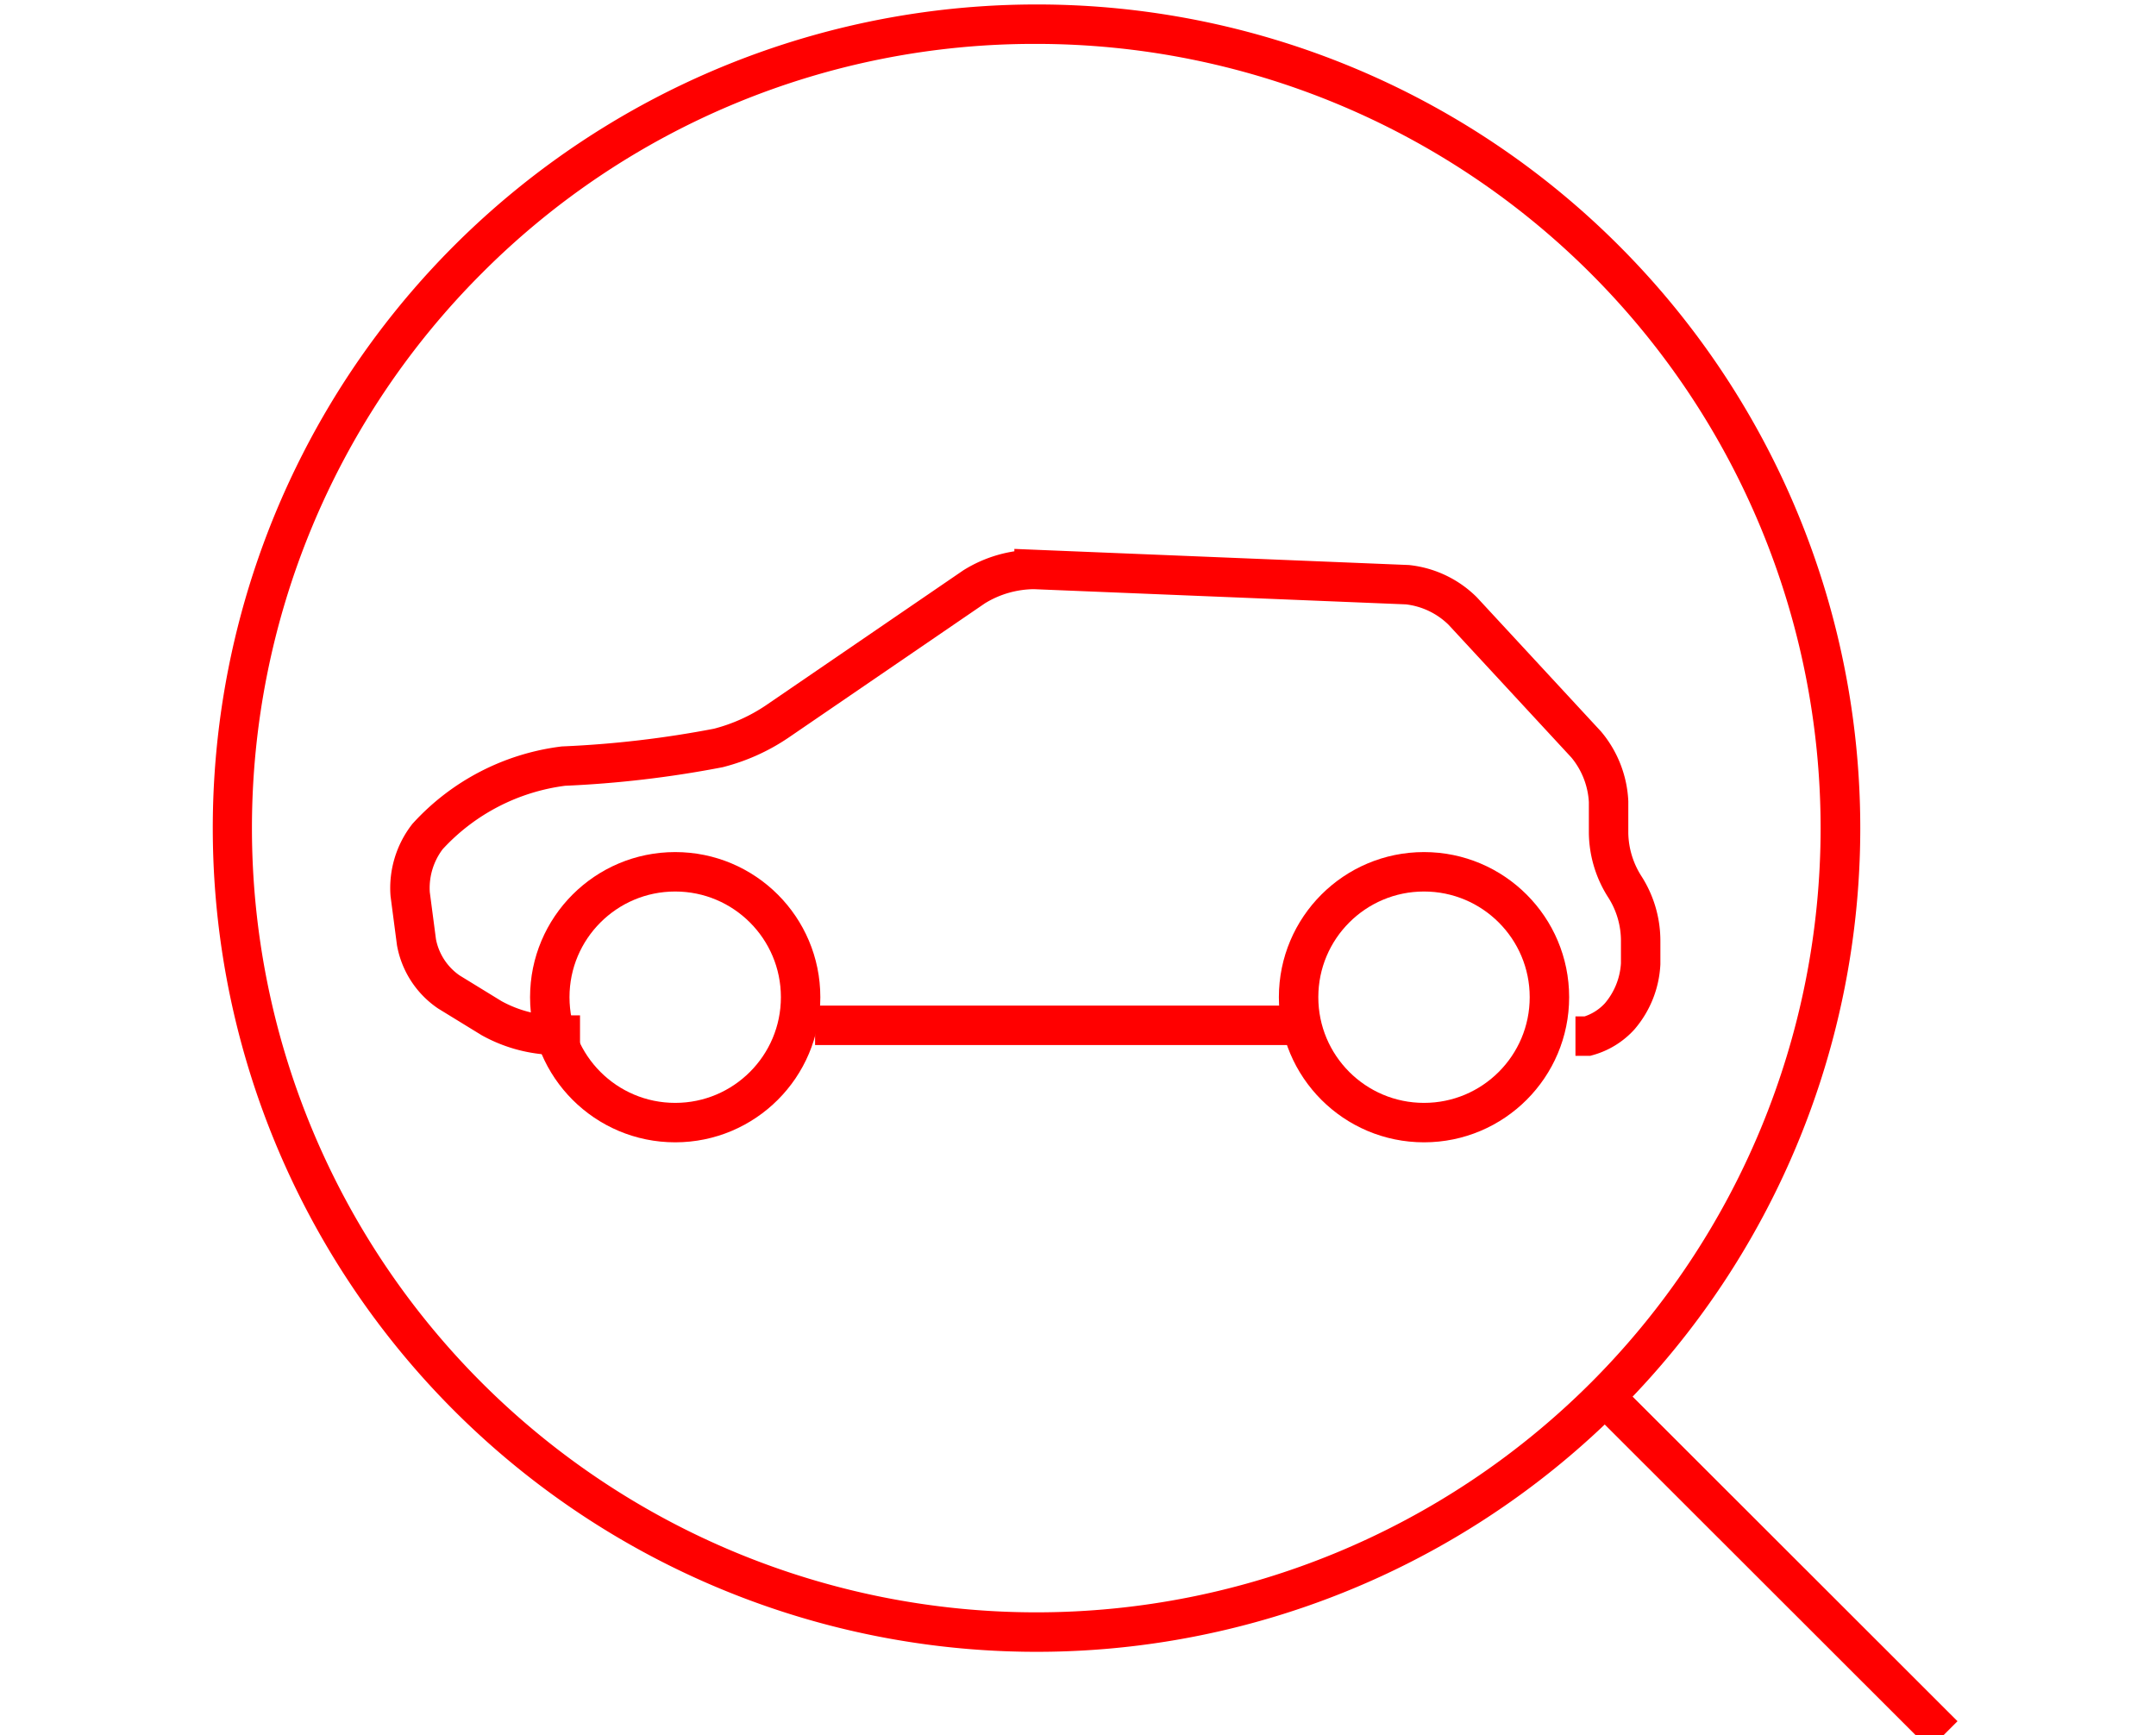 <svg id="layer_1" data-name="layer 1" xmlns="http://www.w3.org/2000/svg" viewBox="0 0 82 66" width="82" height="66"><defs><style>.cls-1{fill:red;}.cls-2{fill:none;stroke:red;stroke-miterlimit:10;stroke-width:1.5px;}</style></defs><title>icon_nav_01</title><path class="cls-1" d="M39.41,1.67a29.83,29.83,0,0,1,21.1,50.92A29.83,29.83,0,1,1,18.32,10.4,29.64,29.64,0,0,1,39.41,1.67m0-1.5A31.33,31.33,0,1,0,61.57,9.34,31.27,31.27,0,0,0,39.41.17Z"/><line class="cls-2" x1="61.29" y1="53.38" x2="73.92" y2="66"/><path class="cls-2" d="M59.92,39.41h.46a2.59,2.59,0,0,0,1.22-.75,3.34,3.34,0,0,0,.8-2l0-.85a3.81,3.81,0,0,0-.59-2.06,3.89,3.89,0,0,1-.63-2.06v-1.2a3.67,3.67,0,0,0-.85-2.17l-4.7-5.08a3.53,3.53,0,0,0-2.1-1l-14.2-.58a4.38,4.38,0,0,0-2.28.66l-7.5,5.13a7.16,7.16,0,0,1-2.23,1,40.09,40.09,0,0,1-5.89.69,8.41,8.41,0,0,0-5.17,2.68,3.2,3.2,0,0,0-.66,2.19l.24,1.83a2.93,2.93,0,0,0,1.23,1.89l1.63,1a5.19,5.19,0,0,0,2.22.64h1.14"/><circle class="cls-2" cx="25.68" cy="37.93" r="4.77"/><circle class="cls-2" cx="54.16" cy="37.93" r="4.77"/><line class="cls-2" x1="31" y1="39" x2="49" y2="39"/></svg>
